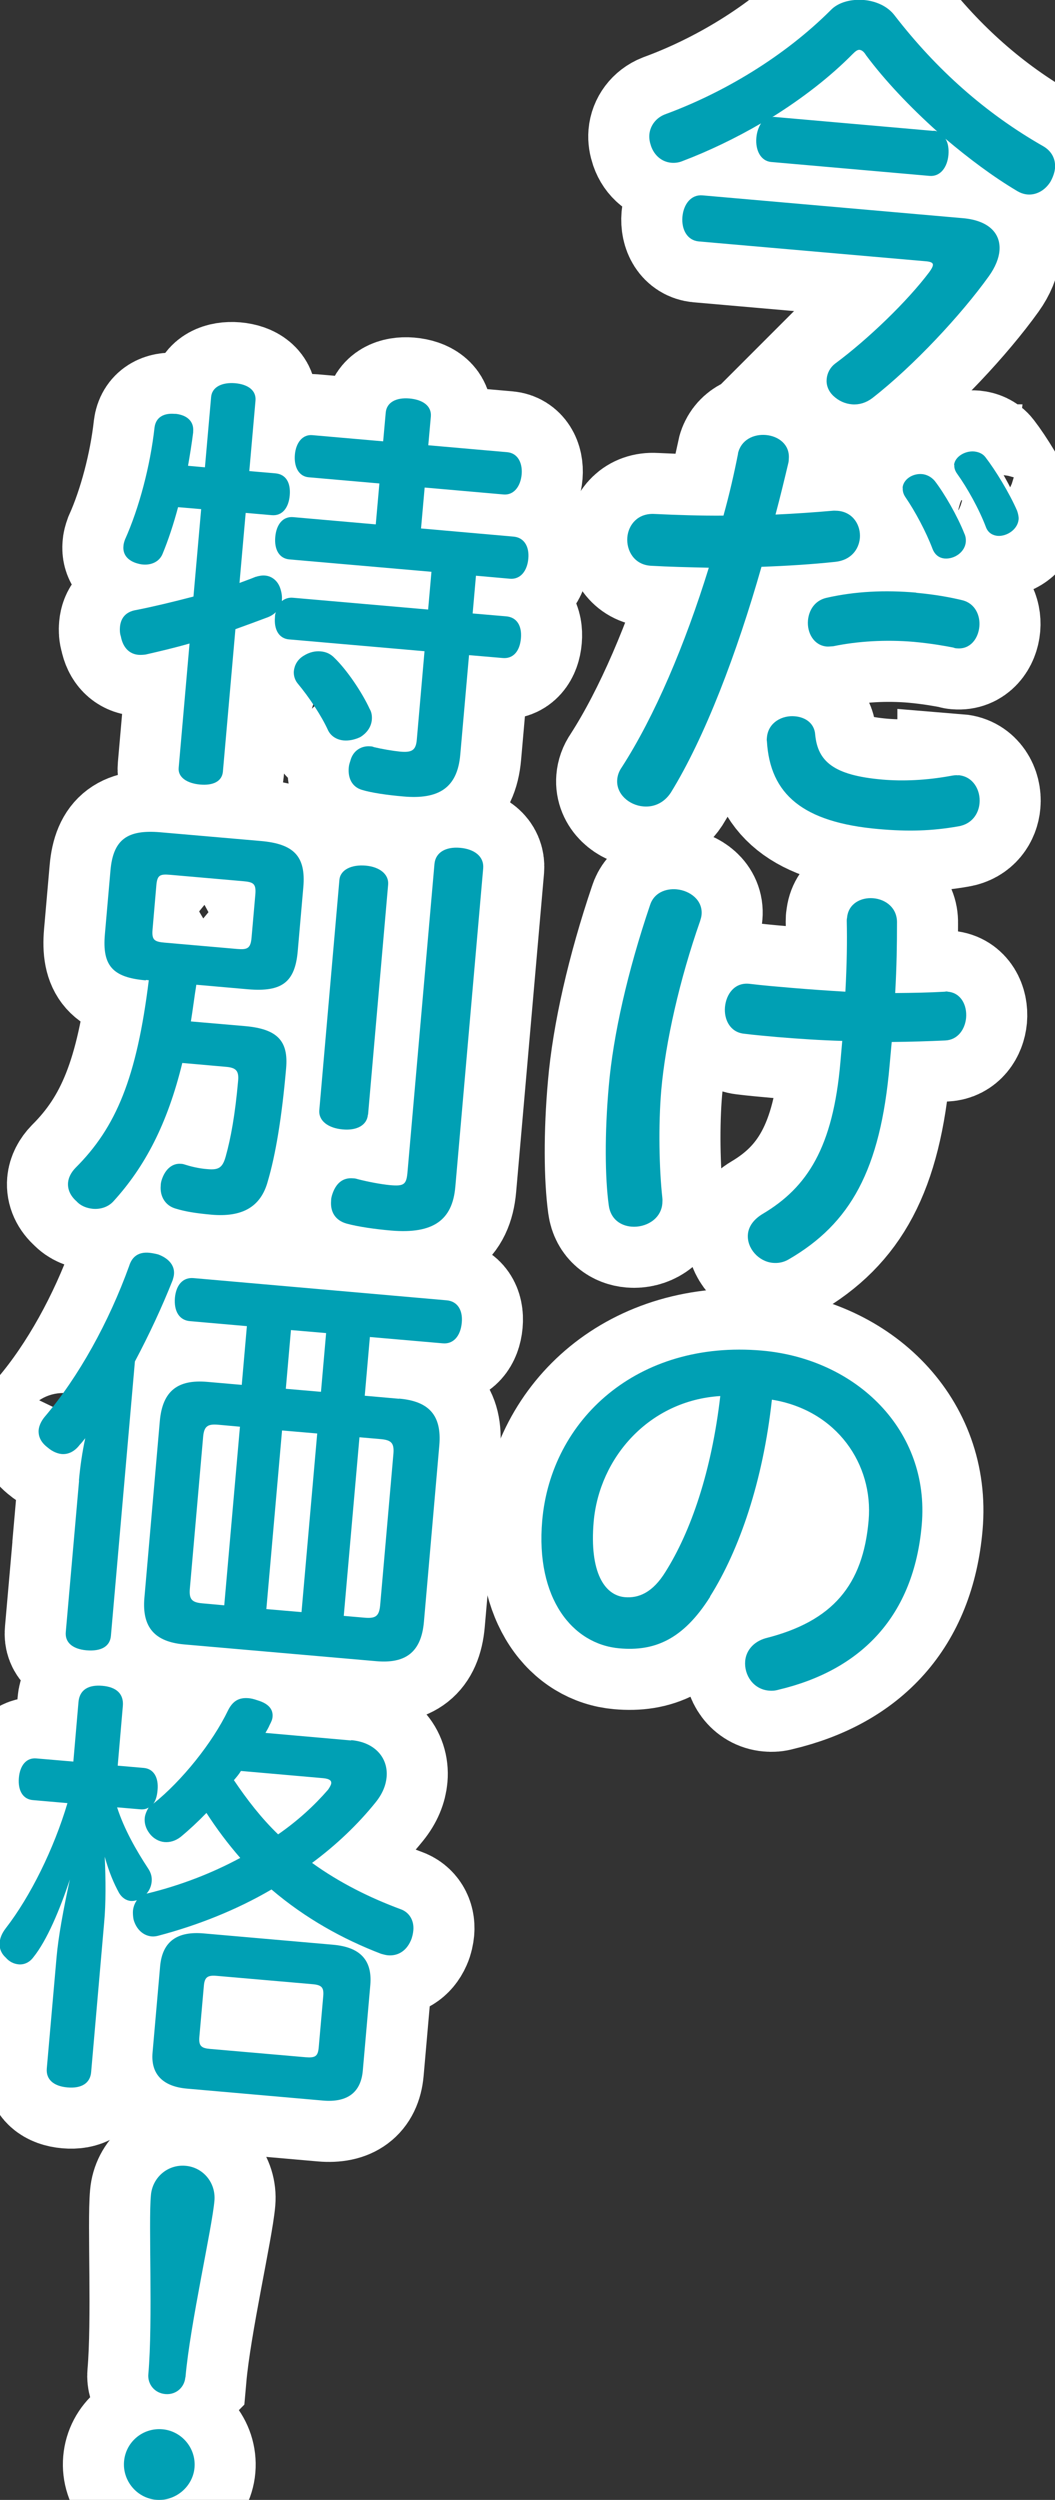 <?xml version="1.0" encoding="UTF-8"?>
<svg id="_レイヤー_2" data-name="レイヤー_2" xmlns="http://www.w3.org/2000/svg" viewBox="0 0 69.91 165.57">
  <rect x="0" y="0" width="69.91" height="165.57" fill="#333333" stroke="none"/>
  <defs>
    <style>
      .cls-1 {
        fill: none;
        stroke: #fff;
        stroke-width: 8.09px;
      }

      .cls-2 {
        fill: #00a0b4;
      }
    </style>
  </defs>
  <g id="_レイヤー_1-2" data-name="レイヤー_1">
    <g>
      <g>
        <path class="cls-1" d="M51.11,10.73c-.69-.06-1.06-.76-.99-1.6.03-.38.15-.71.31-.96-1.68.98-3.47,1.84-5.21,2.5-.24.1-.5.13-.73.11-.6-.05-1.12-.45-1.35-1.11-.09-.27-.13-.5-.11-.76.05-.57.42-1.09,1.02-1.33,3.9-1.43,7.91-3.83,10.99-6.9.51-.54,1.37-.75,2.21-.68.78.07,1.56.4,2.03,1.02,2.79,3.61,6.05,6.5,9.86,8.67.58.34.82.88.77,1.46-.03.29-.14.6-.31.9-.37.58-.95.88-1.52.83-.23-.02-.46-.1-.68-.23-1.6-.95-3.21-2.16-4.75-3.46.18.28.23.66.2,1.06-.07.83-.54,1.46-1.25,1.4l-10.48-.92ZM63.81,14.45c1.7.15,2.52,1,2.42,2.16-.04.49-.27,1.08-.7,1.68-1.82,2.54-4.99,5.95-7.73,8.08-.41.31-.88.45-1.34.41-.46-.04-.88-.22-1.26-.58-.32-.32-.46-.71-.42-1.11s.24-.76.55-1c2.2-1.63,4.8-4.14,6.25-6.07.16-.22.23-.36.24-.47.01-.14-.13-.21-.41-.24l-15.11-1.32c-.75-.07-1.15-.77-1.08-1.63.08-.86.59-1.49,1.34-1.42l17.24,1.51ZM61.85,8.66c.09,0,.17.01.26.05-1.83-1.64-3.5-3.41-4.72-5.05-.15-.25-.29-.34-.43-.36-.14-.01-.27.09-.46.28-1.5,1.52-3.33,2.93-5.33,4.18.06-.02.12-.02.2-.01l10.48.92Z"/>
        <path class="cls-1" d="M48.9,30.04c.2-.91,1.04-1.3,1.85-1.23.83.07,1.6.63,1.52,1.58,0,.09-.01.17-.02.23-.27,1.14-.55,2.3-.86,3.46,1.31-.06,2.6-.15,3.74-.25.15-.02.26,0,.38,0,1.04.09,1.54.98,1.47,1.81-.07.75-.59,1.46-1.62,1.57-1.49.16-3.19.27-4.9.33-1.63,5.72-3.75,11.3-6.01,14.96-.47.71-1.16.97-1.82.91-.95-.08-1.81-.83-1.73-1.78.02-.26.11-.54.3-.81,2.18-3.38,4.19-8.11,5.77-13.22-1.33-.03-2.64-.06-3.85-.13-1.1-.07-1.62-1.01-1.55-1.88.07-.83.69-1.62,1.82-1.55,1.47.07,3.01.12,4.55.11.38-1.36.7-2.75.97-4.12ZM63.51,51.34c.98.08,1.48,1,1.4,1.86-.06.69-.5,1.38-1.41,1.53-1.77.31-3.34.35-5.27.18-5.04-.44-7.2-2.31-7.41-5.81-.02-.09-.01-.17,0-.26.09-1.01,1.03-1.48,1.86-1.4.69.06,1.29.46,1.34,1.22.17,1.76,1.21,2.69,4.44,2.97,1.38.12,2.92.05,4.52-.24.21-.04.35-.06.53-.04ZM60.71,39.26c1.33.12,2.35.32,3.09.5.82.22,1.16,1,1.1,1.72-.07.81-.6,1.54-1.49,1.46-.06,0-.14-.01-.23-.05-.51-.1-1.43-.27-2.63-.38-1.87-.16-3.74-.04-5.33.29-.17.01-.32.03-.44.02-.87-.08-1.31-.93-1.24-1.73.06-.66.43-1.3,1.2-1.49,1.92-.44,3.9-.53,5.98-.35ZM59.81,32.3c.05-.55.66-.96,1.3-.9.29.03.59.17.83.45.65.84,1.51,2.34,1.96,3.48.1.21.11.39.1.56-.06.69-.77,1.15-1.4,1.1-.35-.03-.65-.23-.81-.65-.42-1.11-1.15-2.48-1.79-3.41-.15-.22-.19-.42-.18-.62ZM63.22,30.8c.05-.55.72-.95,1.33-.9.29.03.57.14.75.38.65.84,1.59,2.37,2.1,3.55.07.21.11.39.1.56-.06.69-.8,1.15-1.4,1.1-.32-.03-.62-.2-.76-.56-.45-1.2-1.25-2.63-1.92-3.56-.13-.18-.2-.39-.18-.57Z"/>
        <path class="cls-1" d="M44.84,58.9c.86.08,1.74.7,1.65,1.68-.01.14-.05.26-.1.43-1.36,3.88-2.29,8.01-2.57,11.18-.2,2.33-.14,5.24.07,7.14.02.15,0,.26,0,.38-.09,1.06-1.13,1.61-2.05,1.53-.72-.06-1.38-.5-1.5-1.41-.25-1.82-.28-4.75,0-7.89.29-3.37,1.25-7.61,2.73-11.98.25-.82,1.03-1.13,1.78-1.06ZM55.82,68.94c-1.42-.04-2.92-.14-4.36-.26-.75-.07-1.47-.13-2.18-.22-.92-.11-1.31-.96-1.24-1.76.08-.86.64-1.66,1.64-1.54.92.11,1.87.19,2.82.27,1.18.1,2.36.18,3.52.25.1-1.85.12-3.38.09-4.69,0-.06,0-.12.02-.2.08-.95.93-1.37,1.74-1.3.81.07,1.6.63,1.57,1.65,0,1.39-.02,2.87-.12,4.63,1.16-.01,2.27-.03,3.29-.09.09-.02.15-.02.2,0,.89.08,1.28.92,1.21,1.73-.07.75-.54,1.46-1.38,1.5-1.11.05-2.3.09-3.55.1l-.14,1.55c-.61,6.94-2.6,10.48-6.69,12.85-.34.2-.69.26-1.04.23-.95-.08-1.74-.97-1.66-1.89.04-.49.35-.98.99-1.36,2.94-1.75,4.65-4.38,5.14-10.05l.12-1.38Z"/>
        <path class="cls-1" d="M47.06,105.75c-1.82,2.89-3.74,3.62-6.01,3.42-3.11-.27-5.57-3.3-5.12-8.46.58-6.68,6.3-11.98,14.56-11.26,6.28.55,11.14,5.3,10.59,11.54-.52,5.99-3.95,9.61-9.49,10.92-.24.07-.44.08-.64.06-1.04-.09-1.65-1.04-1.57-1.96.05-.63.49-1.26,1.35-1.51,4.45-1.12,6.46-3.52,6.83-7.81.32-3.69-2.09-7.29-6.41-7.99-.59,5.4-2.15,9.94-4.1,13.04ZM39.34,100.78c-.29,3.37.73,4.88,2.06,5,.92.08,1.85-.3,2.7-1.68,1.68-2.67,3.05-6.64,3.63-11.64-4.7.29-8.01,4.06-8.39,8.32Z"/>
        <path class="cls-1" d="M19.16,42.35c-.69-.06-1.01-.67-.94-1.47,0-.12.02-.23.06-.34-.16.16-.37.29-.64.38-.63.24-1.32.49-2.04.75l-.83,9.44c-.06.63-.63.93-1.52.85-.86-.08-1.47-.48-1.41-1.11l.72-8.23c-1.01.29-1.99.52-2.91.73-.15.02-.32.03-.47.02-.6-.05-1.03-.47-1.17-1.21-.07-.21-.08-.44-.06-.64.05-.58.38-1.01,1.08-1.12,1.12-.22,2.45-.54,3.79-.89l.51-5.79-1.53-.13c-.3,1.13-.66,2.21-1.03,3.1-.22.53-.76.74-1.28.7-.17-.01-.31-.05-.48-.1-.59-.2-.88-.6-.83-1.12,0-.12.05-.29.1-.43.94-2.09,1.68-4.9,1.96-7.43.09-.69.63-.96,1.33-.9.03,0,.06,0,.09,0,.75.09,1.2.51,1.14,1.17,0,.03,0,.06,0,.06-.09.72-.21,1.46-.34,2.21l1.12.1.41-4.66c.06-.66.72-.98,1.59-.91.89.08,1.41.5,1.35,1.16l-.41,4.66,1.73.15c.69.06,1.02.61.95,1.45-.07.84-.5,1.38-1.19,1.32l-1.73-.15-.41,4.64c.36-.14.72-.26,1.05-.4.24-.07.44-.11.65-.09.46.04.84.36,1,.84.09.27.13.53.11.76,0,.03,0,.06,0,.09.19-.16.46-.25.74-.22l8.95.78.22-2.5-9.41-.82c-.69-.06-1.01-.67-.94-1.48.07-.83.5-1.38,1.19-1.32l5.47.48.24-2.71-4.69-.41c-.66-.06-.98-.7-.91-1.5.07-.78.5-1.35,1.16-1.29l4.69.41.17-1.9c.06-.69.7-1.01,1.56-.94.92.08,1.49.51,1.43,1.2l-.17,1.9,5.24.46c.66.06,1.01.67.95,1.45-.07.83-.53,1.4-1.19,1.35l-5.24-.46-.24,2.71,6.13.54c.69.06,1.05.64.98,1.45-.07.83-.53,1.4-1.22,1.34l-2.25-.2-.22,2.5,2.22.19c.72.06,1.05.64.98,1.45-.07.84-.5,1.38-1.22,1.31l-2.22-.19-.58,6.59c-.19,2.22-1.45,2.98-3.78,2.77-1.04-.09-2.1-.24-2.75-.44s-.92-.78-.86-1.47c.01-.14.05-.29.1-.43.18-.74.79-1.03,1.33-.98.09,0,.17.02.23.05.54.13,1.25.25,1.74.3.78.07,1.05-.08,1.11-.8l.51-5.85-8.95-.78ZM24.5,46.96c.13.21.16.48.14.71-.04.46-.31.87-.77,1.15-.36.17-.75.25-1.09.22-.46-.04-.85-.28-1.04-.67-.44-.97-1.26-2.2-2.02-3.11-.18-.22-.27-.52-.25-.8.04-.4.24-.79.67-1.04.37-.23.75-.31,1.1-.28.38.03.68.18.92.43.83.8,1.83,2.28,2.34,3.39Z"/>
        <path class="cls-1" d="M9.67,64.93c-2.22-.19-2.9-.98-2.72-3.05l.37-4.23c.18-2.07,1.14-2.71,3.29-2.53l6.68.58c2.16.19,2.99.99,2.81,3.06l-.37,4.23c-.18,2.07-1.05,2.72-3.3,2.53l-3.42-.3c-.13.8-.23,1.63-.36,2.43l3.6.31c2.13.19,2.87.98,2.71,2.79-.29,3.34-.71,5.77-1.21,7.47-.47,1.76-1.75,2.4-3.73,2.23-1.09-.1-1.75-.21-2.4-.41-.68-.2-1.03-.82-.97-1.51,0-.12.02-.23.06-.37.24-.76.74-1.13,1.28-1.08.09,0,.17.02.26.05.37.12.93.26,1.48.3.75.07,1.02-.08,1.23-.85.34-1.22.62-2.76.82-5.01.06-.66-.16-.85-.76-.91l-2.94-.26c-.99,4.06-2.49,6.89-4.57,9.17-.35.38-.86.53-1.35.49-.4-.04-.8-.18-1.09-.5-.4-.35-.6-.78-.56-1.24.03-.34.21-.68.49-.97,2.7-2.69,4.06-5.97,4.86-12.43l-.2-.02ZM15.71,62.85c.69.06.9-.04.96-.76l.25-2.85c.06-.72-.13-.82-.82-.88l-4.81-.42c-.69-.06-.87.01-.93.7l-.25,2.91c-.06.69.1.82.79.88l4.81.42ZM24.38,73.82c-.06.72-.76,1.07-1.68.98-.92-.08-1.61-.55-1.54-1.29l1.33-15.23c.06-.69.82-1.03,1.74-.95.92.08,1.55.57,1.49,1.26l-1.33,15.23ZM30.17,78.62c-.19,2.16-1.43,3.12-4.25,2.88-1.04-.09-2.18-.25-2.95-.46-.74-.21-1.09-.76-1.03-1.51,0-.12.02-.23.06-.37.25-.82.74-1.18,1.4-1.12.09,0,.2.02.32.06.71.18,1.51.33,2.11.39.98.09,1.11-.05,1.18-.94l1.78-20.33c.07-.78.77-1.15,1.69-1.07.95.08,1.6.57,1.54,1.35l-1.85,21.13Z"/>
        <path class="cls-1" d="M5.23,98.06c.08-.92.22-1.89.42-2.81-.13.16-.23.3-.36.43-.33.44-.75.66-1.21.62-.29-.03-.62-.17-.92-.43-.44-.33-.63-.72-.6-1.16.03-.29.17-.59.39-.86,2.27-2.67,4.27-6.3,5.61-10.01.2-.65.66-.93,1.32-.87.2.02.4.06.6.11.7.26,1.1.73,1.05,1.31-.01.14-.05.26-.09.4-.71,1.79-1.56,3.61-2.5,5.38l-1.59,18.17c-.06.72-.67,1.04-1.62.96-.89-.08-1.44-.5-1.37-1.22l.88-10.02ZM26.45,92.63c1.93.17,2.84,1.06,2.66,3.11l-1.02,11.69c-.18,2.01-1.23,2.76-3.16,2.59l-12.73-1.11c-1.9-.17-2.81-1.09-2.63-3.1l1.02-11.69c.18-2.04,1.23-2.76,3.13-2.6l2.3.2.34-3.89-3.77-.33c-.72-.06-1.07-.67-1-1.54.08-.86.53-1.38,1.25-1.31l16.76,1.47c.69.06,1.08.62,1,1.48-.08.89-.56,1.43-1.25,1.37l-4.84-.42-.34,3.89,2.27.2ZM15.9,94.49l-1.44-.13c-.69-.06-.94.09-1,.81l-.88,10.05c-.06.72.15.91.84.97l1.44.13,1.04-11.83ZM21.02,94.94l-2.33-.2-1.04,11.83,2.33.2,1.04-11.83ZM21.61,88.29l-2.33-.2-.34,3.89,2.33.2.34-3.89ZM22.78,107.02l1.38.12c.72.06.96-.09,1.03-.81l.88-10.05c.06-.72-.15-.91-.87-.97l-1.38-.12-1.04,11.83Z"/>
        <path class="cls-1" d="M23.28,115.25c1.56.14,2.45,1.17,2.34,2.44-.05.55-.27,1.11-.73,1.68-1.2,1.49-2.63,2.84-4.21,4.01,1.83,1.32,3.83,2.31,5.85,3.06.59.2.92.75.86,1.41-.02.2-.07.46-.17.68-.32.73-.9,1.02-1.51.97-.14-.01-.31-.06-.46-.1-2.55-.98-5.02-2.35-7.26-4.26-2.32,1.36-4.91,2.38-7.49,3.06-.15.04-.29.06-.44.05-.57-.05-1.03-.47-1.21-1.12-.04-.21-.05-.41-.04-.58.03-.29.13-.51.26-.7-.15.04-.27.06-.41.05-.32-.03-.59-.23-.77-.53-.35-.64-.66-1.36-.95-2.4.07,1.51.08,3.11-.04,4.38l-.86,9.88c-.06.75-.65,1.1-1.57,1.02-.92-.08-1.43-.53-1.37-1.25l.65-7.4c.12-1.35.45-3.15.88-5.12-.67,2-1.51,4.02-2.42,5.15-.26.35-.62.5-.97.47-.32-.03-.62-.17-.86-.45-.32-.29-.44-.65-.4-1.02.03-.32.17-.62.4-.92,1.64-2.12,3.19-5.26,4.09-8.29l-2.3-.2c-.66-.06-.99-.64-.92-1.47.07-.83.5-1.35,1.16-1.29l2.45.21.34-3.94c.07-.81.65-1.16,1.58-1.08s1.43.53,1.36,1.34l-.34,3.95,1.73.15c.66.06.99.64.91,1.47-.03.38-.12.69-.28.9,1.9-1.52,3.92-4.04,4.95-6.18.32-.64.74-.86,1.35-.81.17.01.37.06.6.14.71.21,1.05.58,1,1.1-.01.17-.09.34-.19.53-.07.17-.18.36-.28.53l5.67.5ZM9.74,125.41c2.19-.53,4.29-1.34,6.18-2.36-.82-.94-1.57-1.94-2.24-2.98-.54.56-1.14,1.12-1.71,1.59-.34.26-.7.37-1.07.34-.37-.03-.76-.24-1.02-.61-.23-.31-.32-.67-.29-.98.02-.23.13-.48.26-.7-.15.1-.33.14-.56.12l-1.53-.13c.46,1.43,1.26,2.84,2.05,4.04.21.31.27.6.24.89-.03.29-.14.57-.36.81l.03-.03ZM22.07,128.8c1.73.15,2.61.96,2.47,2.65l-.5,5.7c-.13,1.44-1.03,2.11-2.64,1.97l-9.01-.79c-1.61-.14-2.41-.97-2.28-2.4l.5-5.7c.15-1.7,1.19-2.33,2.89-2.18l8.58.75ZM20.25,136.25c.63.05.82-.05.87-.65l.3-3.4c.05-.58-.11-.74-.74-.79l-6.33-.55c-.58-.05-.79.08-.84.65l-.3,3.4c-.05.6.14.74.71.79l6.33.55ZM15.96,117.3c-.13.22-.3.41-.46.6.87,1.29,1.81,2.51,2.93,3.59,1.3-.9,2.4-1.91,3.31-2.96.13-.19.2-.33.21-.42.02-.2-.15-.3-.52-.34l-5.47-.48Z"/>
        <path class="cls-1" d="M10.35,165.56c-1.29-.11-2.24-1.27-2.13-2.54.11-1.29,1.24-2.24,2.54-2.13,1.27.11,2.24,1.24,2.13,2.54-.11,1.27-1.27,2.24-2.54,2.13ZM12.28,157.46c-.06.66-.62,1.16-1.32,1.1-.72-.06-1.19-.66-1.13-1.32.31-3.54,0-10.04.17-11.85.1-1.18,1.11-2.05,2.29-1.95s2.02,1.13,1.92,2.31c-.16,1.84-1.61,8.16-1.92,11.7Z"/>
      </g>
      <g>
        <path class="cls-2" d="M51.11,10.73c-.69-.06-1.06-.76-.99-1.6.03-.38.15-.71.31-.96-1.68.98-3.47,1.84-5.21,2.5-.24.1-.5.13-.73.11-.6-.05-1.12-.45-1.35-1.11-.09-.27-.13-.5-.11-.76.05-.57.42-1.09,1.02-1.33,3.9-1.43,7.91-3.83,10.99-6.9.51-.54,1.37-.75,2.21-.68.78.07,1.56.4,2.03,1.02,2.79,3.61,6.05,6.5,9.86,8.67.58.34.82.88.77,1.46-.03.29-.14.6-.31.9-.37.58-.95.88-1.52.83-.23-.02-.46-.1-.68-.23-1.6-.95-3.21-2.16-4.75-3.46.18.28.23.66.2,1.06-.07.83-.54,1.46-1.25,1.4l-10.48-.92ZM63.81,14.45c1.7.15,2.52,1,2.42,2.16-.04.49-.27,1.08-.7,1.68-1.82,2.54-4.99,5.95-7.73,8.08-.41.31-.88.45-1.34.41-.46-.04-.88-.22-1.26-.58-.32-.32-.46-.71-.42-1.11s.24-.76.55-1c2.2-1.63,4.8-4.14,6.25-6.07.16-.22.23-.36.24-.47.01-.14-.13-.21-.41-.24l-15.11-1.32c-.75-.07-1.15-.77-1.08-1.63.08-.86.59-1.49,1.34-1.42l17.24,1.51ZM61.85,8.66c.09,0,.17.01.26.05-1.83-1.64-3.5-3.41-4.72-5.05-.15-.25-.29-.34-.43-.36-.14-.01-.27.09-.46.28-1.5,1.52-3.33,2.93-5.33,4.18.06-.02.12-.02.2-.01l10.48.92Z"/>
        <path class="cls-2" d="M48.9,30.04c.2-.91,1.04-1.3,1.85-1.23.83.07,1.6.63,1.52,1.58,0,.09-.01.17-.02.23-.27,1.14-.55,2.3-.86,3.46,1.31-.06,2.6-.15,3.74-.25.15-.02.26,0,.38,0,1.04.09,1.54.98,1.47,1.81-.07.75-.59,1.46-1.62,1.57-1.49.16-3.19.27-4.9.33-1.63,5.72-3.75,11.3-6.01,14.96-.47.71-1.16.97-1.82.91-.95-.08-1.81-.83-1.73-1.78.02-.26.11-.54.3-.81,2.18-3.38,4.19-8.11,5.77-13.22-1.33-.03-2.64-.06-3.85-.13-1.1-.07-1.62-1.01-1.55-1.88.07-.83.69-1.62,1.82-1.55,1.47.07,3.01.12,4.55.11.38-1.36.7-2.75.97-4.12ZM63.51,51.34c.98.08,1.48,1,1.4,1.86-.06.69-.5,1.38-1.41,1.53-1.77.31-3.34.35-5.27.18-5.04-.44-7.2-2.31-7.41-5.81-.02-.09-.01-.17,0-.26.09-1.01,1.03-1.48,1.86-1.4.69.06,1.29.46,1.34,1.22.17,1.76,1.21,2.69,4.44,2.97,1.38.12,2.92.05,4.52-.24.21-.04.35-.06.53-.04ZM60.71,39.26c1.33.12,2.35.32,3.09.5.82.22,1.16,1,1.1,1.72-.07.81-.6,1.54-1.49,1.46-.06,0-.14-.01-.23-.05-.51-.1-1.43-.27-2.63-.38-1.87-.16-3.74-.04-5.33.29-.17.01-.32.03-.44.02-.87-.08-1.31-.93-1.24-1.73.06-.66.43-1.3,1.2-1.49,1.92-.44,3.9-.53,5.98-.35ZM59.81,32.3c.05-.55.66-.96,1.3-.9.29.03.59.17.83.45.65.84,1.51,2.34,1.96,3.48.1.21.11.39.1.56-.06.69-.77,1.15-1.4,1.1-.35-.03-.65-.23-.81-.65-.42-1.11-1.15-2.48-1.79-3.41-.15-.22-.19-.42-.18-.62ZM63.22,30.8c.05-.55.72-.95,1.33-.9.29.03.57.14.75.38.65.84,1.59,2.37,2.1,3.55.07.21.11.39.1.56-.06.69-.8,1.15-1.4,1.1-.32-.03-.62-.2-.76-.56-.45-1.2-1.25-2.63-1.92-3.56-.13-.18-.2-.39-.18-.57Z"/>
        <path class="cls-2" d="M44.84,58.9c.86.08,1.74.7,1.65,1.68-.01.14-.05.26-.1.43-1.36,3.88-2.29,8.01-2.57,11.18-.2,2.33-.14,5.24.07,7.14.02.15,0,.26,0,.38-.09,1.06-1.13,1.61-2.05,1.53-.72-.06-1.38-.5-1.5-1.41-.25-1.82-.28-4.75,0-7.89.29-3.37,1.25-7.61,2.73-11.98.25-.82,1.03-1.13,1.78-1.06ZM55.82,68.94c-1.42-.04-2.92-.14-4.36-.26-.75-.07-1.47-.13-2.18-.22-.92-.11-1.31-.96-1.24-1.76.08-.86.64-1.66,1.64-1.54.92.11,1.87.19,2.82.27,1.18.1,2.36.18,3.52.25.1-1.85.12-3.38.09-4.69,0-.06,0-.12.02-.2.08-.95.93-1.37,1.74-1.3.81.07,1.6.63,1.57,1.65,0,1.39-.02,2.87-.12,4.63,1.16-.01,2.27-.03,3.29-.09.09-.02.15-.02.2,0,.89.08,1.28.92,1.21,1.73-.07.75-.54,1.46-1.38,1.5-1.11.05-2.3.09-3.55.1l-.14,1.55c-.61,6.94-2.6,10.48-6.69,12.85-.34.2-.69.26-1.04.23-.95-.08-1.74-.97-1.66-1.89.04-.49.35-.98.99-1.36,2.94-1.75,4.65-4.38,5.14-10.05l.12-1.38Z"/>
        <path class="cls-2" d="M47.06,105.75c-1.82,2.89-3.74,3.62-6.01,3.42-3.11-.27-5.57-3.3-5.12-8.46.58-6.68,6.3-11.98,14.56-11.26,6.28.55,11.14,5.3,10.59,11.54-.52,5.99-3.95,9.61-9.49,10.92-.24.07-.44.08-.64.06-1.04-.09-1.65-1.04-1.57-1.96.05-.63.49-1.26,1.35-1.51,4.45-1.12,6.46-3.52,6.83-7.81.32-3.69-2.09-7.29-6.41-7.99-.59,5.4-2.15,9.94-4.1,13.04ZM39.34,100.78c-.29,3.37.73,4.88,2.06,5,.92.08,1.85-.3,2.7-1.68,1.68-2.67,3.05-6.64,3.63-11.64-4.7.29-8.01,4.06-8.39,8.32Z"/>
        <path class="cls-2" d="M19.16,42.35c-.69-.06-1.01-.67-.94-1.47,0-.12.02-.23.06-.34-.16.16-.37.29-.64.38-.63.24-1.32.49-2.04.75l-.83,9.44c-.06.63-.63.93-1.52.85-.86-.08-1.47-.48-1.41-1.11l.72-8.23c-1.01.29-1.99.52-2.91.73-.15.02-.32.03-.47.02-.6-.05-1.03-.47-1.17-1.21-.07-.21-.08-.44-.06-.64.05-.58.38-1.01,1.08-1.12,1.12-.22,2.45-.54,3.79-.89l.51-5.79-1.53-.13c-.3,1.13-.66,2.21-1.03,3.1-.22.53-.76.74-1.28.7-.17-.01-.31-.05-.48-.1-.59-.2-.88-.6-.83-1.12,0-.12.05-.29.1-.43.94-2.09,1.68-4.9,1.96-7.43.09-.69.63-.96,1.33-.9.03,0,.06,0,.09,0,.75.09,1.2.51,1.14,1.17,0,.03,0,.06,0,.06-.09.72-.21,1.46-.34,2.21l1.12.1.41-4.66c.06-.66.72-.98,1.59-.91.89.08,1.41.5,1.35,1.16l-.41,4.66,1.73.15c.69.06,1.02.61.95,1.45-.07.84-.5,1.38-1.19,1.32l-1.73-.15-.41,4.64c.36-.14.72-.26,1.05-.4.24-.07.44-.11.65-.09.46.04.84.36,1,.84.09.27.13.53.11.76,0,.03,0,.06,0,.09.19-.16.46-.25.74-.22l8.95.78.22-2.5-9.41-.82c-.69-.06-1.01-.67-.94-1.48.07-.83.5-1.38,1.19-1.32l5.47.48.24-2.71-4.69-.41c-.66-.06-.98-.7-.91-1.5.07-.78.5-1.35,1.16-1.29l4.69.41.17-1.9c.06-.69.7-1.01,1.56-.94.92.08,1.49.51,1.43,1.2l-.17,1.9,5.24.46c.66.06,1.01.67.95,1.45-.07.83-.53,1.4-1.19,1.35l-5.24-.46-.24,2.71,6.13.54c.69.06,1.05.64.98,1.45-.07.83-.53,1.4-1.22,1.34l-2.25-.2-.22,2.5,2.22.19c.72.06,1.05.64.98,1.45-.07.84-.5,1.38-1.22,1.31l-2.22-.19-.58,6.59c-.19,2.22-1.45,2.98-3.78,2.77-1.04-.09-2.1-.24-2.75-.44s-.92-.78-.86-1.47c.01-.14.05-.29.1-.43.18-.74.79-1.03,1.33-.98.09,0,.17.02.23.05.54.13,1.25.25,1.74.3.78.07,1.05-.08,1.11-.8l.51-5.85-8.95-.78ZM24.5,46.96c.13.21.16.48.14.71-.04.46-.31.87-.77,1.15-.36.17-.75.25-1.09.22-.46-.04-.85-.28-1.04-.67-.44-.97-1.26-2.2-2.02-3.11-.18-.22-.27-.52-.25-.8.04-.4.24-.79.67-1.04.37-.23.75-.31,1.1-.28.38.03.68.18.92.43.83.8,1.83,2.28,2.34,3.39Z"/>
        <path class="cls-2" d="M9.67,64.93c-2.22-.19-2.9-.98-2.72-3.05l.37-4.23c.18-2.07,1.14-2.71,3.29-2.53l6.68.58c2.16.19,2.99.99,2.81,3.06l-.37,4.23c-.18,2.07-1.05,2.72-3.3,2.53l-3.42-.3c-.13.8-.23,1.63-.36,2.43l3.6.31c2.13.19,2.87.98,2.71,2.79-.29,3.34-.71,5.77-1.21,7.47-.47,1.76-1.75,2.4-3.73,2.23-1.09-.1-1.75-.21-2.4-.41-.68-.2-1.03-.82-.97-1.51,0-.12.02-.23.06-.37.24-.76.74-1.13,1.28-1.08.09,0,.17.02.26.05.37.12.93.26,1.48.3.75.07,1.02-.08,1.23-.85.34-1.22.62-2.76.82-5.01.06-.66-.16-.85-.76-.91l-2.94-.26c-.99,4.06-2.49,6.89-4.57,9.17-.35.38-.86.53-1.35.49-.4-.04-.8-.18-1.09-.5-.4-.35-.6-.78-.56-1.24.03-.34.21-.68.49-.97,2.7-2.69,4.06-5.97,4.86-12.43l-.2-.02ZM15.71,62.85c.69.06.9-.04.96-.76l.25-2.85c.06-.72-.13-.82-.82-.88l-4.81-.42c-.69-.06-.87.01-.93.7l-.25,2.91c-.06.69.1.82.79.88l4.81.42ZM24.38,73.82c-.06.72-.76,1.07-1.68.98-.92-.08-1.61-.55-1.54-1.29l1.33-15.23c.06-.69.82-1.03,1.74-.95.92.08,1.55.57,1.49,1.26l-1.33,15.23ZM30.17,78.62c-.19,2.16-1.43,3.12-4.25,2.88-1.04-.09-2.18-.25-2.95-.46-.74-.21-1.09-.76-1.03-1.51,0-.12.02-.23.06-.37.25-.82.74-1.18,1.4-1.12.09,0,.2.02.32.06.71.18,1.51.33,2.11.39.98.09,1.11-.05,1.18-.94l1.78-20.33c.07-.78.77-1.15,1.69-1.07.95.08,1.6.57,1.54,1.35l-1.85,21.13Z"/>
        <path class="cls-2" d="M5.23,98.06c.08-.92.22-1.89.42-2.81-.13.16-.23.3-.36.43-.33.44-.75.66-1.21.62-.29-.03-.62-.17-.92-.43-.44-.33-.63-.72-.6-1.16.03-.29.17-.59.39-.86,2.27-2.67,4.27-6.3,5.61-10.01.2-.65.66-.93,1.32-.87.2.02.4.06.6.11.7.26,1.1.73,1.05,1.31-.01.14-.05.26-.09.4-.71,1.79-1.56,3.61-2.5,5.38l-1.59,18.17c-.06.72-.67,1.04-1.62.96-.89-.08-1.44-.5-1.37-1.22l.88-10.02ZM26.45,92.63c1.93.17,2.84,1.06,2.66,3.11l-1.02,11.69c-.18,2.01-1.23,2.76-3.16,2.59l-12.73-1.11c-1.9-.17-2.81-1.09-2.63-3.1l1.02-11.69c.18-2.04,1.23-2.76,3.13-2.6l2.3.2.34-3.89-3.77-.33c-.72-.06-1.07-.67-1-1.54.08-.86.53-1.38,1.25-1.31l16.76,1.47c.69.06,1.08.62,1,1.48-.08.89-.56,1.43-1.25,1.37l-4.84-.42-.34,3.89,2.27.2ZM15.9,94.49l-1.44-.13c-.69-.06-.94.09-1,.81l-.88,10.05c-.06.72.15.91.84.97l1.44.13,1.04-11.83ZM21.02,94.94l-2.33-.2-1.04,11.83,2.33.2,1.04-11.83ZM21.61,88.29l-2.33-.2-.34,3.89,2.33.2.34-3.89ZM22.78,107.02l1.38.12c.72.06.96-.09,1.03-.81l.88-10.05c.06-.72-.15-.91-.87-.97l-1.38-.12-1.04,11.83Z"/>
        <path class="cls-2" d="M23.28,115.25c1.56.14,2.45,1.17,2.34,2.44-.05.55-.27,1.11-.73,1.68-1.2,1.49-2.63,2.84-4.21,4.01,1.83,1.32,3.83,2.31,5.85,3.06.59.2.92.75.86,1.41-.02.2-.07.46-.17.68-.32.73-.9,1.02-1.51.97-.14-.01-.31-.06-.46-.1-2.55-.98-5.02-2.35-7.26-4.26-2.32,1.36-4.91,2.38-7.49,3.06-.15.04-.29.06-.44.05-.57-.05-1.03-.47-1.21-1.12-.04-.21-.05-.41-.04-.58.03-.29.13-.51.26-.7-.15.04-.27.06-.41.05-.32-.03-.59-.23-.77-.53-.35-.64-.66-1.36-.95-2.4.07,1.51.08,3.11-.04,4.38l-.86,9.88c-.06.75-.65,1.1-1.57,1.02-.92-.08-1.43-.53-1.37-1.25l.65-7.4c.12-1.35.45-3.15.88-5.12-.67,2-1.51,4.02-2.42,5.15-.26.35-.62.5-.97.47-.32-.03-.62-.17-.86-.45-.32-.29-.44-.65-.4-1.02.03-.32.17-.62.4-.92,1.64-2.12,3.19-5.26,4.09-8.29l-2.3-.2c-.66-.06-.99-.64-.92-1.47.07-.83.5-1.35,1.16-1.29l2.45.21.34-3.94c.07-.81.65-1.16,1.58-1.08s1.43.53,1.36,1.34l-.34,3.95,1.73.15c.66.06.99.64.91,1.47-.03.38-.12.69-.28.9,1.9-1.52,3.92-4.04,4.95-6.18.32-.64.74-.86,1.35-.81.17.01.37.06.6.14.71.21,1.05.58,1,1.1-.01.17-.09.34-.19.53-.07.17-.18.36-.28.53l5.67.5ZM9.74,125.41c2.19-.53,4.29-1.34,6.18-2.36-.82-.94-1.57-1.94-2.24-2.98-.54.56-1.14,1.12-1.71,1.59-.34.26-.7.37-1.07.34-.37-.03-.76-.24-1.02-.61-.23-.31-.32-.67-.29-.98.02-.23.13-.48.26-.7-.15.1-.33.14-.56.12l-1.53-.13c.46,1.43,1.26,2.84,2.05,4.04.21.31.27.6.24.89-.03.29-.14.57-.36.81l.03-.03ZM22.07,128.8c1.73.15,2.61.96,2.47,2.65l-.5,5.7c-.13,1.44-1.03,2.11-2.64,1.97l-9.01-.79c-1.61-.14-2.41-.97-2.28-2.4l.5-5.7c.15-1.7,1.19-2.33,2.89-2.18l8.58.75ZM20.25,136.25c.63.05.82-.05.87-.65l.3-3.4c.05-.58-.11-.74-.74-.79l-6.33-.55c-.58-.05-.79.08-.84.65l-.3,3.4c-.05.6.14.74.71.79l6.33.55ZM15.96,117.3c-.13.22-.3.41-.46.6.87,1.29,1.81,2.51,2.93,3.59,1.3-.9,2.4-1.91,3.31-2.96.13-.19.2-.33.21-.42.02-.2-.15-.3-.52-.34l-5.47-.48Z"/>
        <path class="cls-2" d="M10.35,165.56c-1.29-.11-2.24-1.27-2.13-2.54.11-1.29,1.24-2.24,2.54-2.13,1.27.11,2.24,1.24,2.13,2.54-.11,1.27-1.27,2.24-2.54,2.13ZM12.28,157.46c-.06.66-.62,1.16-1.32,1.1-.72-.06-1.19-.66-1.13-1.32.31-3.54,0-10.04.17-11.85.1-1.18,1.11-2.05,2.29-1.95s2.02,1.13,1.92,2.31c-.16,1.84-1.61,8.16-1.92,11.7Z"/>
      </g>
    </g>
  </g>
</svg>
